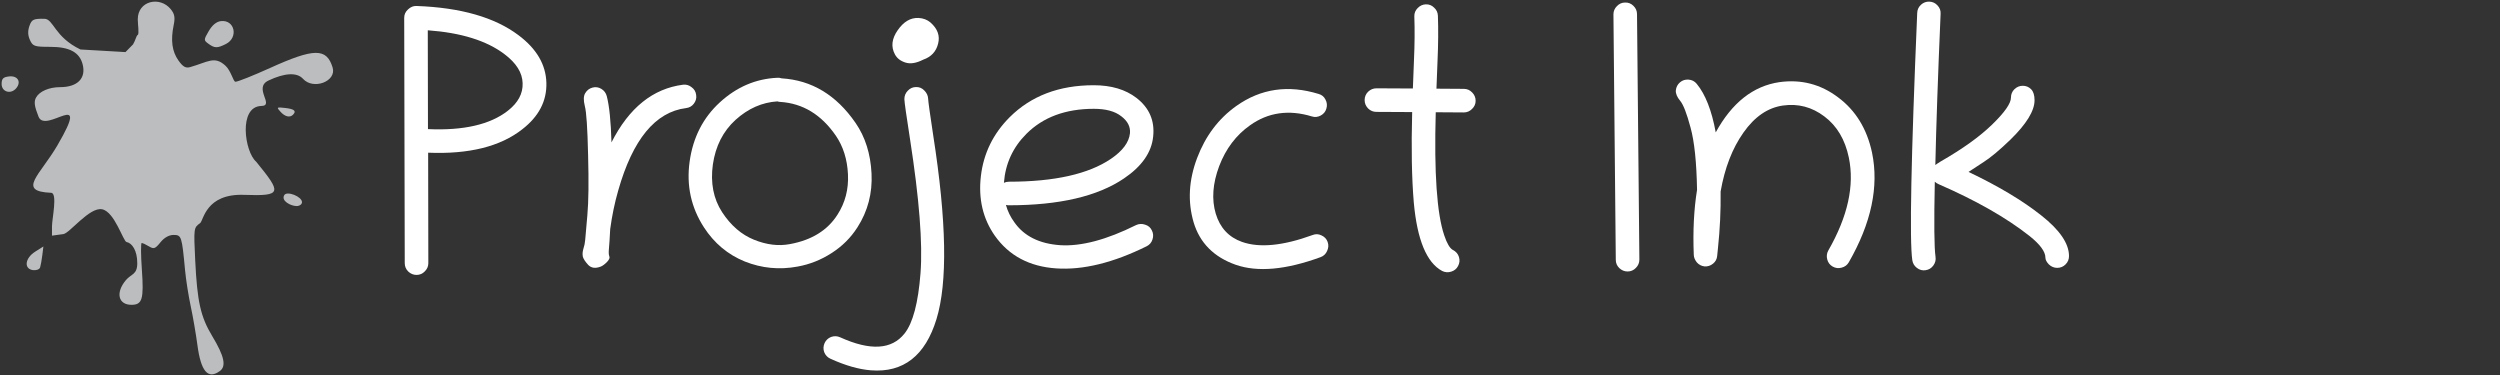 <?xml version="1.0" encoding="UTF-8" standalone="no"?>
<svg
   xmlns:dc="http://purl.org/dc/elements/1.1/"
   xmlns:cc="http://creativecommons.org/ns#"
   xmlns:rdf="http://www.w3.org/1999/02/22-rdf-syntax-ns#"
   xmlns:svg="http://www.w3.org/2000/svg"
   xmlns="http://www.w3.org/2000/svg"
   xmlns:sodipodi="http://sodipodi.sourceforge.net/DTD/sodipodi-0.dtd"
   xmlns:inkscape="http://www.inkscape.org/namespaces/inkscape"
   width="480"
   height="72"
   viewBox="0 0 480 72"
   version="1.1"
   id="svg22"
   sodipodi:docname="ink-logo.svg"
   inkscape:version="0.92.3 (2405546, 2018-03-11)">
  <rect x="0" y="0" width="480" height="72" fill="#333333" stroke="none"/>
  <defs
     id="defs26" />
  <sodipodi:namedview
     pagecolor="#ffffff"
     bordercolor="#666666"
     borderopacity="1"
     objecttolerance="10"
     gridtolerance="10"
     guidetolerance="10"
     inkscape:pageopacity="0"
     inkscape:pageshadow="2"
     inkscape:window-width="3840"
     inkscape:window-height="2100"
     id="namedview24"
     showgrid="false"
     inkscape:pagecheckerboard="true"
     inkscape:zoom="2.7882668"
     inkscape:cx="-55.65436"
     inkscape:cy="104.73363"
     inkscape:window-x="0"
     inkscape:window-y="32"
     inkscape:window-maximized="1"
     inkscape:current-layer="svg22" />
  <title
     id="title2">Ghost</title>
  <path
     style="opacity:0.7;vector-effect:none;fill:#f6f8fa;fill-opacity:1;stroke-width:1;stroke-linecap:butt;stroke-linejoin:miter;stroke-miterlimit:4;stroke-dasharray:none;stroke-dashoffset:0;stroke-opacity:1"
     d="m 42.209,71.242 c 1.278,-0.934 0.861,-2.852 -1.458,-6.702 -2.238,-3.717 -2.885,-6.599 -3.272,-14.577 -0.298,-6.153 -0.285,-6.251 0.933,-7.112 0.679,-0.48 1.045,-5.707 8.451,-5.439 7.406,0.268 7.209,-0.359 2.312,-6.376 -2.204,-1.884 -3.455,-10.601 1.021,-10.693 2.576,-0.053 -1.621,-3.472 1.343,-4.879 3.125,-1.483 5.488,-1.601 6.636,-0.332 1.991,2.2 6.494,0.484 5.687,-2.168 -1.148,-3.77 -3.531,-3.753 -12.007,0.086 -3.218,1.457 -6.208,2.649 -6.645,2.649 -0.437,0 -0.823,-2.092 -1.954,-3.114 -2.097,-1.894 -3.293,-0.688 -6.767,0.306 -0.831,0.238 -1.369,-0.071 -2.23,-1.28 -1.23,-1.727 -1.517,-3.878 -0.911,-6.807 0.299,-1.446 0.174,-2.127 -0.558,-3.031 -2.072,-2.558 -6.339,-1.649 -6.339,1.934 0,0.945 0.304,2.799 -0.003,2.988 -0.307,0.19 -0.407,1.01 -0.902,1.824 L 24.092,10.001 15.442,9.499 C 10.411,7.077 10.299,3.625 8.508,3.604 6.403,3.579 6.1,3.725 5.653,4.974 c -0.343,0.959 -0.312,1.81 0.097,2.709 0.549,1.204 0.864,1.311 3.892,1.311 3.709,0 5.649,1.055 6.235,3.389 0.669,2.666 -1.011,4.35 -4.339,4.35 -2.115,0 -3.983,0.813 -4.625,2.011 -0.422,0.789 -0.309,1.643 0.485,3.655 1.364,3.462 10.282,-5.886 3.612,5.53 -3.353,5.739 -7.831,8.816 -1.192,9.088 1.271,0.052 0.164,5.009 0.164,6.442 v 1.787 l 2.193,-0.303 c 1.206,-0.167 4.999,-5.211 7.411,-4.765 2.412,0.446 4.075,6.178 4.714,6.292 1.035,0.185 2.057,1.585 2.057,4.072 0,2.221 -1.159,2.024 -2.186,3.245 -2.012,2.391 -1.481,4.738 1.072,4.738 2.073,0 2.397,-1.085 2,-6.683 -0.202,-2.851 -0.218,-5.184 -0.036,-5.184 0.182,0 0.809,0.29 1.392,0.645 0.93,0.565 1.202,0.47 2.205,-0.774 0.732,-0.907 1.641,-1.419 2.52,-1.419 1.52,0 1.599,0.239 2.202,6.707 0.172,1.844 0.662,4.979 1.09,6.965 0.427,1.986 1.007,5.349 1.289,7.473 0.673,5.075 2.032,6.649 4.304,4.987 z M 7.701,51.346 c 0.12,-0.375 0.31,-1.433 0.423,-2.351 l 0.206,-1.67 -1.587,1.004 c -1.954,1.237 -2.199,3.281 -0.423,3.533 0.64,0.091 1.261,-0.141 1.381,-0.516 z M 3.123,16.934 c 1.018,-1.227 0.266,-2.449 -1.39,-2.259 -1.129,0.13 -1.422,0.429 -1.422,1.453 0,1.536 1.782,2.046 2.812,0.805 z M 56.246,22.036 c 0.714,-0.714 0.287,-1.098 -1.446,-1.3 -1.694,-0.198 -1.745,-0.159 -0.952,0.717 0.865,0.956 1.798,1.183 2.398,0.583 z m 1.735,16.782 c 0,-1.077 -2.864,-2.202 -3.391,-1.369 -0.699,1.104 1.239,2.113 2.359,2.113 0.568,0 1.032,-0.335 1.032,-0.743 z M 43.374,8.446 c 2.454,-1.237 1.693,-4.706 -0.962,-4.391 -0.851,0.101 -1.664,0.766 -2.326,1.903 -0.99,1.701 -0.991,1.766 -0.056,2.451 1.18,0.863 1.695,0.869 3.344,0.038 z"
     id="path4619"
     inkscape:connector-curvature="0"
     sodipodi:nodetypes="cssczcsccscssscccssccccccsssccssscsscsssssscssccscccccccsscsscsscsscccsccc" />
  <g
     aria-label="Project Ink"
     style="font-style:normal;font-variant:normal;font-weight:normal;font-stretch:normal;font-size:166.388px;line-height:1.25;font-family:Chilanka;-inkscape-font-specification:'Chilanka, Normal';font-variant-ligatures:normal;font-variant-caps:normal;font-variant-numeric:normal;font-feature-settings:normal;text-align:center;letter-spacing:0px;word-spacing:0px;writing-mode:lr-tb;text-anchor:middle;opacity:1;vector-effect:none;fill:#ffffff;fill-opacity:1;stroke:none;stroke-width:1;stroke-linecap:butt;stroke-linejoin:miter;stroke-miterlimit:4;stroke-dasharray:none;stroke-dashoffset:0;stroke-opacity:1"
     id="text4680-1">
    <path
       d="m 75.588,38.405 z m 6.581,-13.614 q 10.237,0.453 15.32,-3.517 2.96,-2.298 2.855,-5.292 -0.07,-3.029 -3.517,-5.606 Q 91.71,6.511 82.134,5.815 Z m 0.035,4.526 0.035,21.205 q 0,0.905 -0.662,1.567 -0.662,0.696 -1.602,0.696 -0.905,0 -1.602,-0.662 -0.662,-0.662 -0.662,-1.602 L 77.608,3.412 q 0,-0.94 0.731,-1.602 0.731,-0.696 1.602,-0.662 12.744,0.453 19.603,5.606 5.223,3.9 5.362,9.157 0.139,5.223 -4.631,8.914 -6.337,4.979 -18.071,4.492 z"
       style="font-style:normal;font-variant:normal;font-weight:normal;font-stretch:normal;font-size:71.309px;font-family:Chilanka;-inkscape-font-specification:'Chilanka, Normal';font-variant-ligatures:normal;font-variant-caps:normal;font-variant-numeric:normal;font-feature-settings:normal;text-align:center;writing-mode:lr-tb;text-anchor:middle;vector-effect:none;fill:#ffffff;fill-opacity:1;stroke-width:1;stroke-linecap:butt;stroke-linejoin:miter;stroke-miterlimit:4;stroke-dasharray:none;stroke-dashoffset:0;stroke-opacity:1"
       id="path850" />
    <path
       d="m 111.905,49.269 q -0.139,-0.696 0.104,-1.497 0.279,-0.836 0.348,-1.706 0.07,-0.905 0.418,-4.77 0.348,-3.865 0.139,-11.56 -0.174,-7.73 -0.627,-9.366 -0.418,-1.671 0.07,-2.472 0.487,-0.836 1.393,-1.079 0.905,-0.244 1.706,0.244 0.801,0.487 1.045,1.393 0.731,2.82 0.905,8.879 5.049,-9.958 13.753,-11.072 0.905,-0.104 1.636,0.487 0.766,0.557 0.87,1.497 0.139,0.905 -0.453,1.671 -0.557,0.731 -1.497,0.836 -8.844,1.114 -13.022,15.843 -1.01,3.517 -1.532,7.382 -0.139,2.681 -0.244,3.76 -0.104,1.045 0.07,1.462 0.209,0.418 -0.453,1.114 -0.662,0.662 -1.184,0.87 -1.532,0.592 -2.403,-0.313 -0.87,-0.94 -1.045,-1.602 z"
       style="font-style:normal;font-variant:normal;font-weight:normal;font-stretch:normal;font-size:71.309px;font-family:Chilanka;-inkscape-font-specification:'Chilanka, Normal';font-variant-ligatures:normal;font-variant-caps:normal;font-variant-numeric:normal;font-feature-settings:normal;text-align:center;writing-mode:lr-tb;text-anchor:middle;vector-effect:none;fill:#ffffff;fill-opacity:1;stroke-width:1;stroke-linecap:butt;stroke-linejoin:miter;stroke-miterlimit:4;stroke-dasharray:none;stroke-dashoffset:0;stroke-opacity:1"
       id="path852" />
    <path
       d="m 150.066,15.042 q 8.67,0.522 14.206,8.565 2.786,4.039 3.064,9.714 0.279,5.675 -2.716,10.341 -1.915,2.994 -4.979,4.944 -3.029,1.95 -6.511,2.577 -5.223,0.975 -10.132,-0.975 -4.875,-1.985 -7.834,-6.546 -3.726,-5.745 -2.751,-12.674 0.975,-6.929 5.815,-11.351 4.84,-4.422 11.003,-4.701 0.418,-0.035 0.836,0.104 z m -0.801,4.422 q -4.422,0.279 -8.043,3.552 -3.586,3.273 -4.352,8.565 -0.731,5.292 1.776,9.157 2.507,3.83 6.128,5.292 3.621,1.462 6.894,0.836 6.267,-1.149 9.123,-5.641 2.228,-3.447 2.019,-7.765 -0.209,-4.318 -2.333,-7.416 -4.178,-6.059 -10.655,-6.476 -0.279,0 -0.557,-0.104 z"
       style="font-style:normal;font-variant:normal;font-weight:normal;font-stretch:normal;font-size:71.309px;font-family:Chilanka;-inkscape-font-specification:'Chilanka, Normal';font-variant-ligatures:normal;font-variant-caps:normal;font-variant-numeric:normal;font-feature-settings:normal;text-align:center;writing-mode:lr-tb;text-anchor:middle;vector-effect:none;fill:#ffffff;fill-opacity:1;stroke-width:1;stroke-linecap:butt;stroke-linejoin:miter;stroke-miterlimit:4;stroke-dasharray:none;stroke-dashoffset:0;stroke-opacity:1"
       id="path854" />
    <path
       d="m 175.867,16.713 q 0.94,-0.035 1.602,0.662 0.696,0.696 0.731,1.567 0.035,0.836 0.975,7.033 3.865,24.756 0.627,35.306 -3.238,10.55 -12.604,9.819 -3.482,-0.279 -7.765,-2.228 -0.836,-0.383 -1.184,-1.253 -0.313,-0.87 0.07,-1.741 0.383,-0.836 1.253,-1.184 0.905,-0.313 1.741,0.07 8.67,3.935 12.361,-0.731 2.403,-3.029 3.064,-11.56 0.662,-8.531 -2.019,-25.801 -1.045,-6.685 -1.079,-7.625 0,-0.975 0.662,-1.636 0.662,-0.696 1.567,-0.696 z m -4.039,-6.267 q -1.184,-2.194 0.522,-4.631 1.706,-2.472 4.004,-2.368 1.358,0.07 2.298,0.87 2.054,1.811 1.462,4.074 -0.557,2.263 -2.855,3.064 -1.985,1.01 -3.412,0.557 -1.428,-0.453 -2.019,-1.567 z"
       style="font-style:normal;font-variant:normal;font-weight:normal;font-stretch:normal;font-size:71.309px;font-family:Chilanka;-inkscape-font-specification:'Chilanka, Normal';font-variant-ligatures:normal;font-variant-caps:normal;font-variant-numeric:normal;font-feature-settings:normal;text-align:center;writing-mode:lr-tb;text-anchor:middle;vector-effect:none;fill:#ffffff;fill-opacity:1;stroke-width:1;stroke-linecap:butt;stroke-linejoin:miter;stroke-miterlimit:4;stroke-dasharray:none;stroke-dashoffset:0;stroke-opacity:1"
       id="path856" />
    <path
       d="m 193.137,39.345 q 0.487,1.776 1.602,3.308 2.786,4.004 8.809,4.422 6.059,0.383 14.589,-3.865 0.836,-0.383 1.741,-0.07 0.905,0.279 1.288,1.114 0.418,0.836 0.104,1.741 -0.279,0.87 -1.114,1.288 -9.645,4.77 -17.375,4.248 -7.695,-0.522 -11.769,-6.267 -3.447,-4.909 -2.681,-11.455 0.766,-6.546 5.536,-11.316 6.163,-6.128 16.121,-6.128 5.049,0 8.217,2.437 3.691,2.855 3.203,7.416 -0.453,4.561 -5.606,8.043 -7.591,5.153 -22.11,5.153 -0.279,0 -0.557,-0.07 z m -0.383,-4.248 q 0.453,-0.209 0.94,-0.209 13.127,0 19.603,-4.387 3.377,-2.298 3.656,-4.909 0.174,-1.88 -1.671,-3.273 -1.811,-1.428 -5.258,-1.428 -8.148,0 -12.953,4.805 -3.9,3.9 -4.318,9.401 z"
       style="font-style:normal;font-variant:normal;font-weight:normal;font-stretch:normal;font-size:71.309px;font-family:Chilanka;-inkscape-font-specification:'Chilanka, Normal';font-variant-ligatures:normal;font-variant-caps:normal;font-variant-numeric:normal;font-feature-settings:normal;text-align:center;writing-mode:lr-tb;text-anchor:middle;vector-effect:none;fill:#ffffff;fill-opacity:1;stroke-width:1;stroke-linecap:butt;stroke-linejoin:miter;stroke-miterlimit:4;stroke-dasharray:none;stroke-dashoffset:0;stroke-opacity:1"
       id="path858" />
    <path
       d="m 254.488,19.115 q 0.453,0.836 0.174,1.741 -0.244,0.87 -1.079,1.323 -0.836,0.453 -1.706,0.174 -6.65,-2.019 -11.873,1.706 -4.004,2.82 -5.919,7.834 -1.88,5.014 -0.662,9.123 1.219,4.074 5.049,5.432 5.049,1.776 13.545,-1.323 0.87,-0.348 1.706,0.07 0.87,0.383 1.184,1.253 0.313,0.87 -0.104,1.741 -0.383,0.87 -1.253,1.184 -9.993,3.656 -16.295,1.462 -6.302,-2.228 -8.078,-8.148 -1.741,-5.954 0.662,-12.326 2.403,-6.372 7.556,-10.028 7.033,-4.979 15.773,-2.298 0.905,0.244 1.323,1.079 z"
       style="font-style:normal;font-variant:normal;font-weight:normal;font-stretch:normal;font-size:71.309px;font-family:Chilanka;-inkscape-font-specification:'Chilanka, Normal';font-variant-ligatures:normal;font-variant-caps:normal;font-variant-numeric:normal;font-feature-settings:normal;text-align:center;writing-mode:lr-tb;text-anchor:middle;vector-effect:none;fill:#ffffff;fill-opacity:1;stroke-width:1;stroke-linecap:butt;stroke-linejoin:miter;stroke-miterlimit:4;stroke-dasharray:none;stroke-dashoffset:0;stroke-opacity:1"
       id="path860" />
    <path
       d="m 262.671,20.822 q -0.662,-0.696 -0.662,-1.602 0,-0.94 0.662,-1.602 0.696,-0.662 1.602,-0.662 l 6.999,0.035 q 0.035,-0.766 0.209,-5.397 0.209,-4.666 0.07,-8.426 -0.035,-0.94 0.627,-1.602 0.662,-0.696 1.567,-0.731 0.94,-0.035 1.602,0.627 0.696,0.627 0.731,1.567 0.139,3.9 -0.07,8.6 -0.174,4.701 -0.209,5.397 l 5.258,0.035 q 0.94,0 1.602,0.696 0.662,0.662 0.662,1.602 0,0.905 -0.696,1.567 -0.662,0.662 -1.567,0.662 -2.716,0 -5.397,-0.035 -0.487,17.444 1.636,23.642 0.766,2.298 1.637,2.786 0.905,0.453 1.184,1.358 0.279,0.905 -0.174,1.741 -0.418,0.801 -1.323,1.079 -0.905,0.279 -1.741,-0.139 -4.457,-2.403 -5.432,-13.127 -0.592,-6.999 -0.313,-17.375 -3.447,0 -6.859,-0.035 -0.94,0 -1.602,-0.662 z"
       style="font-style:normal;font-variant:normal;font-weight:normal;font-stretch:normal;font-size:71.309px;font-family:Chilanka;-inkscape-font-specification:'Chilanka, Normal';font-variant-ligatures:normal;font-variant-caps:normal;font-variant-numeric:normal;font-feature-settings:normal;text-align:center;writing-mode:lr-tb;text-anchor:middle;vector-effect:none;fill:#ffffff;fill-opacity:1;stroke-width:1;stroke-linecap:butt;stroke-linejoin:miter;stroke-miterlimit:4;stroke-dasharray:none;stroke-dashoffset:0;stroke-opacity:1"
       id="path862" />
    <path
       d="m 310.442,1.184 q 0.662,-0.696 1.567,-0.696 0.94,-0.035 1.602,0.627 0.696,0.662 0.696,1.602 l 0.453,47.11 q 0,0.94 -0.662,1.602 -0.662,0.696 -1.602,0.696 -0.905,0 -1.602,-0.662 -0.662,-0.662 -0.662,-1.567 L 309.781,2.75 q 0,-0.905 0.662,-1.567 z"
       style="font-style:normal;font-variant:normal;font-weight:normal;font-stretch:normal;font-size:71.309px;font-family:Chilanka;-inkscape-font-specification:'Chilanka, Normal';font-variant-ligatures:normal;font-variant-caps:normal;font-variant-numeric:normal;font-feature-settings:normal;text-align:center;writing-mode:lr-tb;text-anchor:middle;vector-effect:none;fill:#ffffff;fill-opacity:1;stroke-width:1;stroke-linecap:butt;stroke-linejoin:miter;stroke-miterlimit:4;stroke-dasharray:none;stroke-dashoffset:0;stroke-opacity:1"
       id="path864" />
    <path
       d="m 321.759,17.34 q 0.104,-0.94 0.801,-1.532 0.696,-0.592 1.637,-0.522 0.975,0.07 1.567,0.801 2.507,3.029 3.656,9.331 4.666,-8.531 12.221,-9.645 6.267,-0.87 11.281,2.925 5.049,3.76 6.511,10.62 2.019,9.749 -4.457,21.031 -0.453,0.801 -1.393,1.045 -0.905,0.244 -1.706,-0.209 -0.801,-0.453 -1.045,-1.358 -0.244,-0.94 0.209,-1.741 5.606,-9.784 3.935,-17.827 -1.079,-5.188 -4.701,-7.904 -3.586,-2.716 -7.974,-2.089 -4.352,0.627 -7.556,5.188 -3.203,4.526 -4.387,11.316 0.07,5.467 -0.522,11.003 l -0.139,1.358 q -0.07,0.905 -0.801,1.497 -0.731,0.592 -1.637,0.522 -0.87,-0.104 -1.462,-0.766 -0.557,-0.696 -0.592,-1.428 -0.279,-6.894 0.627,-12.5 -0.139,-7.974 -1.253,-11.978 -1.079,-4.039 -1.985,-5.118 -0.905,-1.079 -0.836,-2.019 z"
       style="font-style:normal;font-variant:normal;font-weight:normal;font-stretch:normal;font-size:71.309px;font-family:Chilanka;-inkscape-font-specification:'Chilanka, Normal';font-variant-ligatures:normal;font-variant-caps:normal;font-variant-numeric:normal;font-feature-settings:normal;text-align:center;writing-mode:lr-tb;text-anchor:middle;vector-effect:none;fill:#ffffff;fill-opacity:1;stroke-width:1;stroke-linecap:butt;stroke-linejoin:miter;stroke-miterlimit:4;stroke-dasharray:none;stroke-dashoffset:0;stroke-opacity:1"
       id="path866" />
    <path
       d="m 368.834,0.905 q 0.696,-0.627 1.602,-0.592 0.94,0.035 1.567,0.731 0.662,0.696 0.592,1.636 -0.766,17.862 -1.01,29.004 0.209,-0.174 1.045,-0.696 6.267,-3.586 9.854,-7.068 3.621,-3.517 3.621,-5.188 0,-0.94 0.662,-1.602 0.696,-0.662 1.602,-0.662 0.94,0 1.602,0.662 0.662,0.662 0.662,2.124 0,3.029 -4.631,7.556 -3.064,2.96 -5.118,4.283 -2.019,1.323 -2.925,1.915 8.565,4.074 13.928,8.322 5.362,4.213 5.362,7.834 0,0.94 -0.662,1.602 -0.662,0.662 -1.602,0.662 -0.905,0 -1.602,-0.662 -0.662,-0.696 -0.662,-1.288 0,-1.741 -3.064,-4.178 -6.616,-5.223 -17.409,-9.923 -0.418,-0.174 -0.766,-0.487 -0.244,11.838 0.139,14.415 0.139,0.905 -0.418,1.671 -0.557,0.766 -1.497,0.905 -0.905,0.139 -1.671,-0.453 -0.731,-0.557 -0.87,-1.462 -0.836,-5.571 0.94,-47.493 0.035,-0.94 0.731,-1.567 z"
       style="font-style:normal;font-variant:normal;font-weight:normal;font-stretch:normal;font-size:71.309px;font-family:Chilanka;-inkscape-font-specification:'Chilanka, Normal';font-variant-ligatures:normal;font-variant-caps:normal;font-variant-numeric:normal;font-feature-settings:normal;text-align:center;writing-mode:lr-tb;text-anchor:middle;vector-effect:none;fill:#ffffff;fill-opacity:1;stroke-width:1;stroke-linecap:butt;stroke-linejoin:miter;stroke-miterlimit:4;stroke-dasharray:none;stroke-dashoffset:0;stroke-opacity:1"
       id="path868" />
  </g>
</svg>
